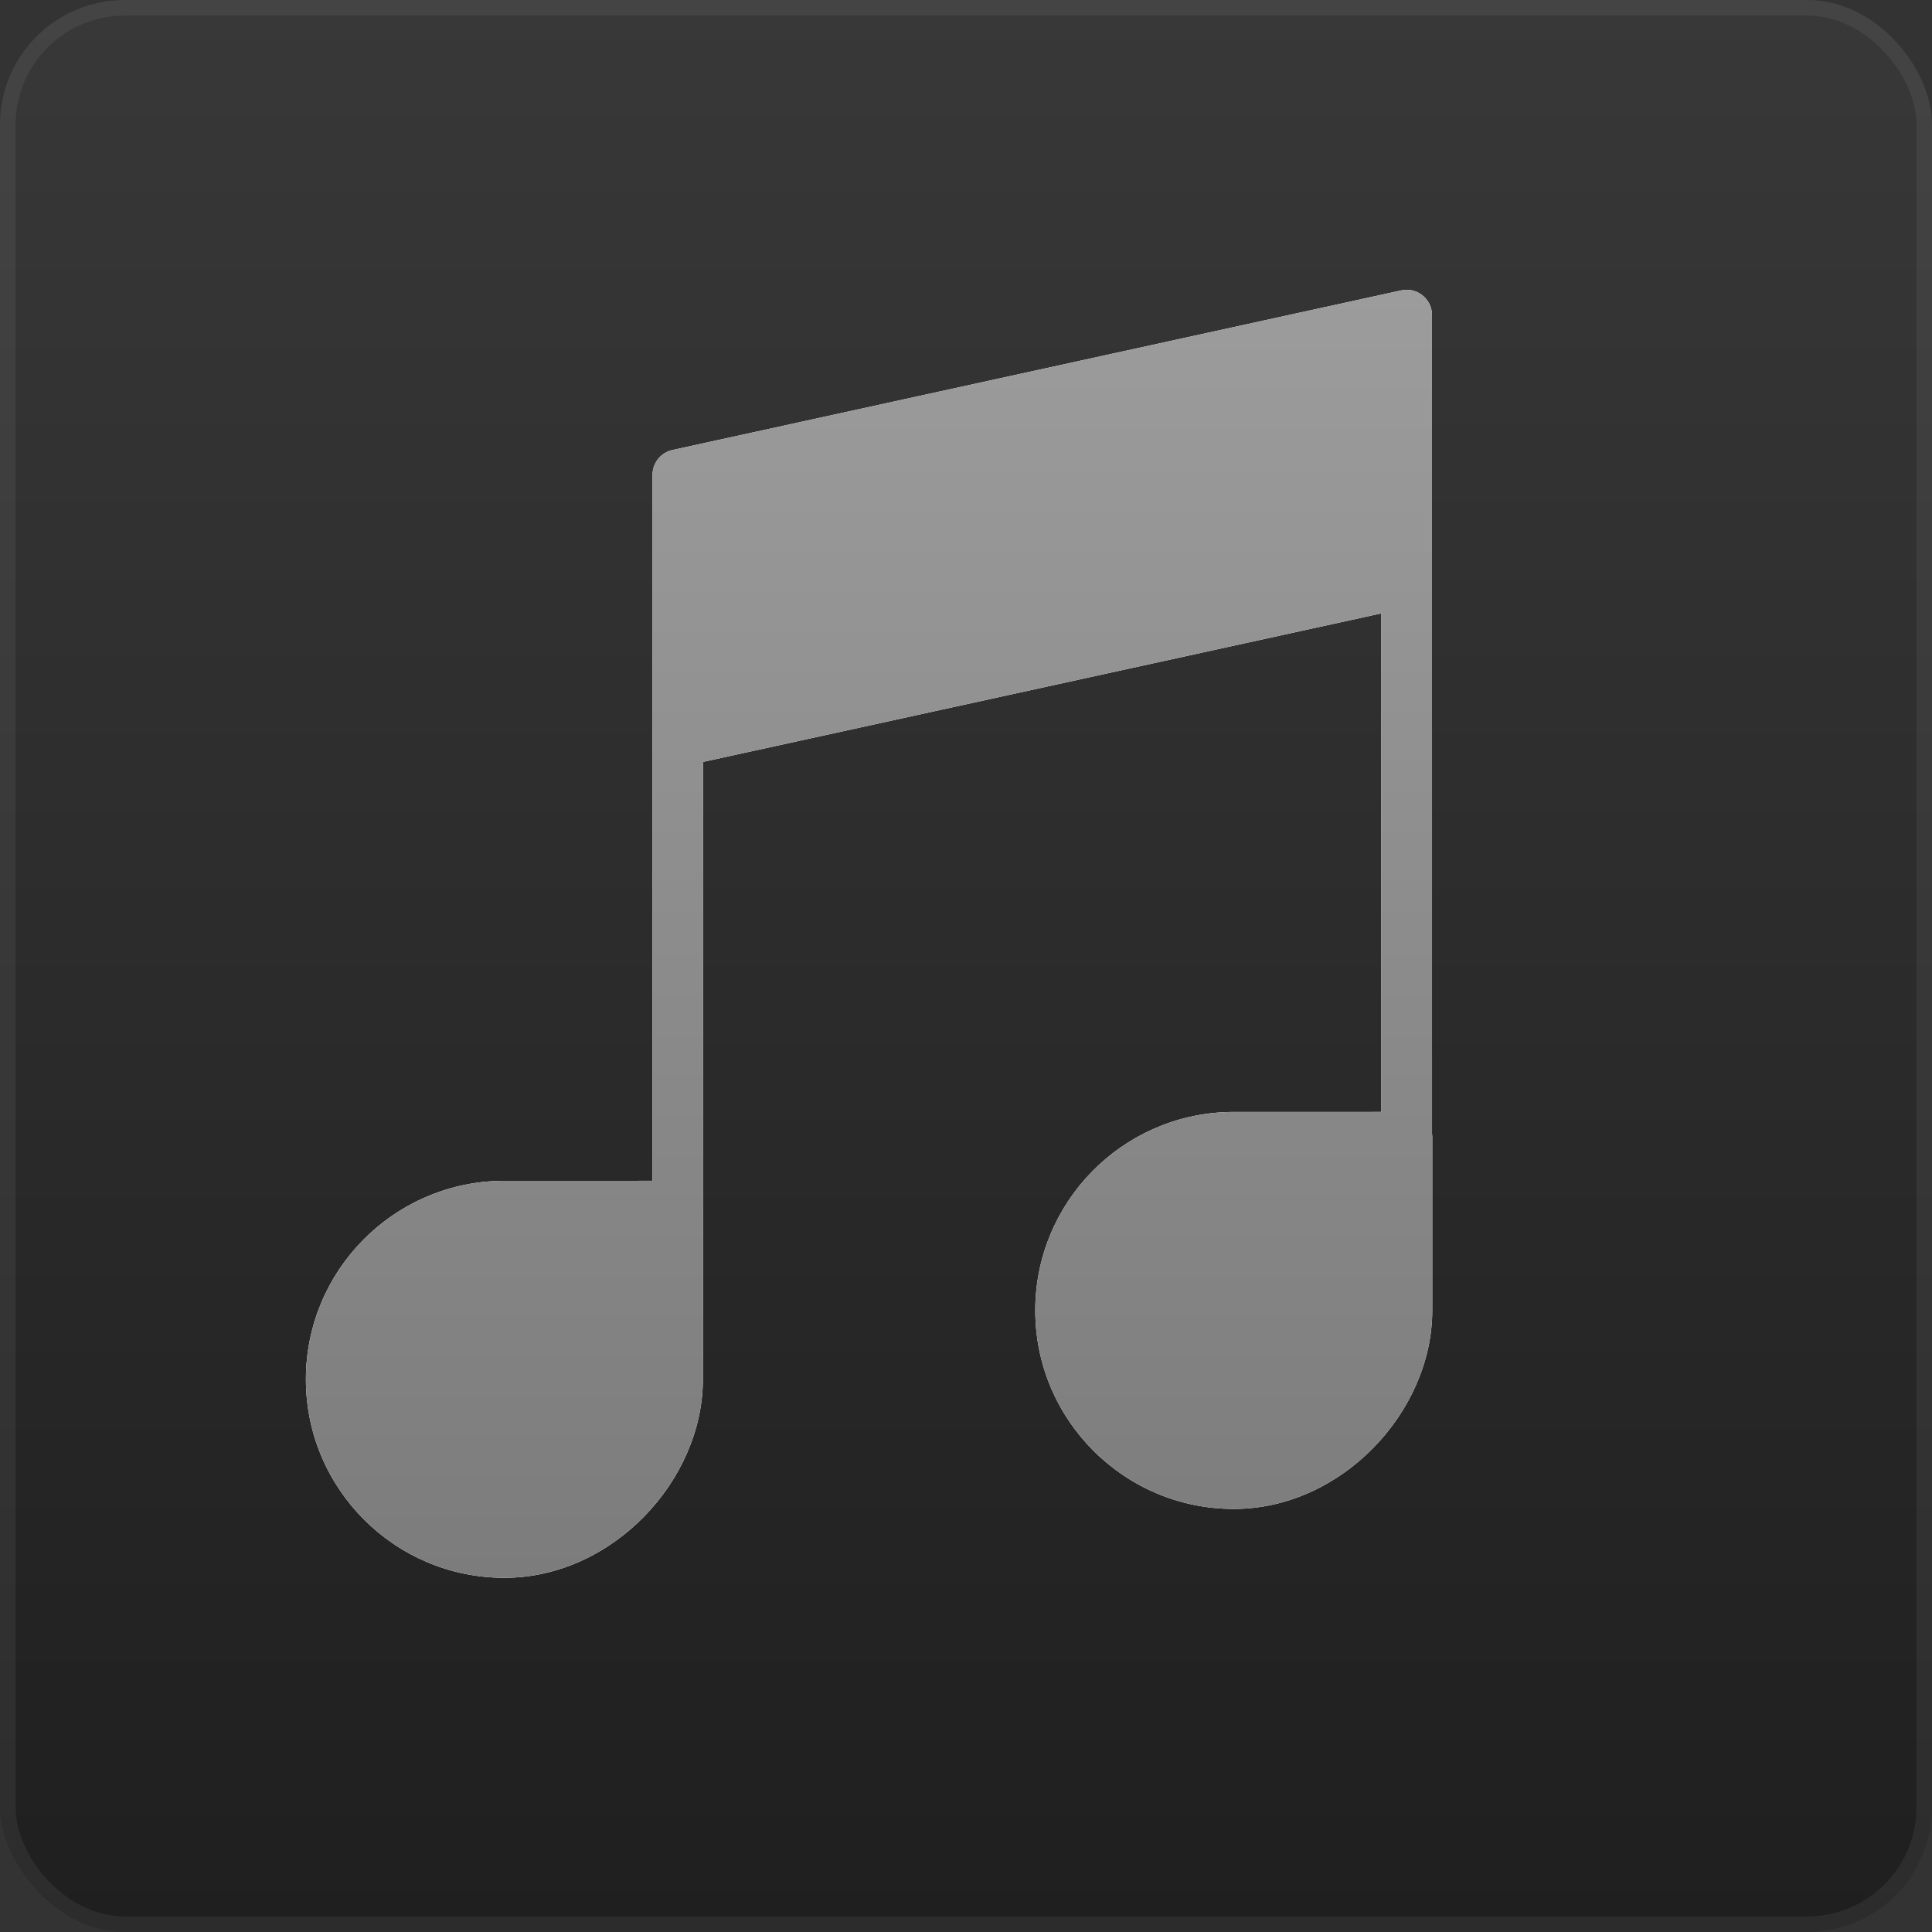 <svg width="124" height="124" viewBox="0 0 124 124" fill="none" xmlns="http://www.w3.org/2000/svg">
<rect x="0" y="0" width="124" height="124" fill="#333333" stroke="none"/>
<rect width="124" height="124" rx="8" fill="url(#paint0_linear_2454_7179)"/>
<path d="M91.903 20.086L91.908 20.226L91.91 72.768L91.922 72.879L91.926 72.993V84.107C91.926 90.617 86.105 96.847 79.186 96.847C72.159 96.847 66.446 91.134 66.446 84.107C66.446 77.188 71.984 71.543 78.863 71.371L79.186 71.367L88.657 71.366V39.367L45.132 48.899L45.132 77.56C45.132 77.642 45.126 77.723 45.114 77.801L45.113 88.528C45.113 95.038 39.292 101.267 32.373 101.267C25.346 101.267 19.633 95.555 19.633 88.528C19.633 81.608 25.171 75.964 32.05 75.792L32.373 75.788L41.88 75.787L41.881 30.471C41.881 29.758 42.344 29.135 43.013 28.922L43.159 28.883L89.935 18.638C90.903 18.426 91.821 19.12 91.903 20.086Z" fill="white"/>
<path d="M91.903 20.086L91.908 20.226L91.91 72.768L91.922 72.879L91.926 72.993V84.107C91.926 90.617 86.105 96.847 79.186 96.847C72.159 96.847 66.446 91.134 66.446 84.107C66.446 77.188 71.984 71.543 78.863 71.371L79.186 71.367L88.657 71.366V39.367L45.132 48.899L45.132 77.56C45.132 77.642 45.126 77.723 45.114 77.801L45.113 88.528C45.113 95.038 39.292 101.267 32.373 101.267C25.346 101.267 19.633 95.555 19.633 88.528C19.633 81.608 25.171 75.964 32.05 75.792L32.373 75.788L41.88 75.787L41.881 30.471C41.881 29.758 42.344 29.135 43.013 28.922L43.159 28.883L89.935 18.638C90.903 18.426 91.821 19.12 91.903 20.086Z" fill="url(#paint1_linear_2454_7179)"/>
<rect x="0.5" y="0.5" width="123" height="123" rx="7.5" stroke="white" stroke-opacity="0.06"/>
<defs>
<linearGradient id="paint0_linear_2454_7179" x1="0" y1="0" x2="0" y2="124" gradientUnits="userSpaceOnUse">
<stop stop-color="#383838"/>
<stop offset="1" stop-color="#1F1F1F"/>
</linearGradient>
<linearGradient id="paint1_linear_2454_7179" x1="19.633" y1="18.6" x2="19.633" y2="101.267" gradientUnits="userSpaceOnUse">
<stop stop-color="#9C9C9C"/>
<stop offset="1" stop-color="#7C7C7C"/>
</linearGradient>
</defs>
</svg>
